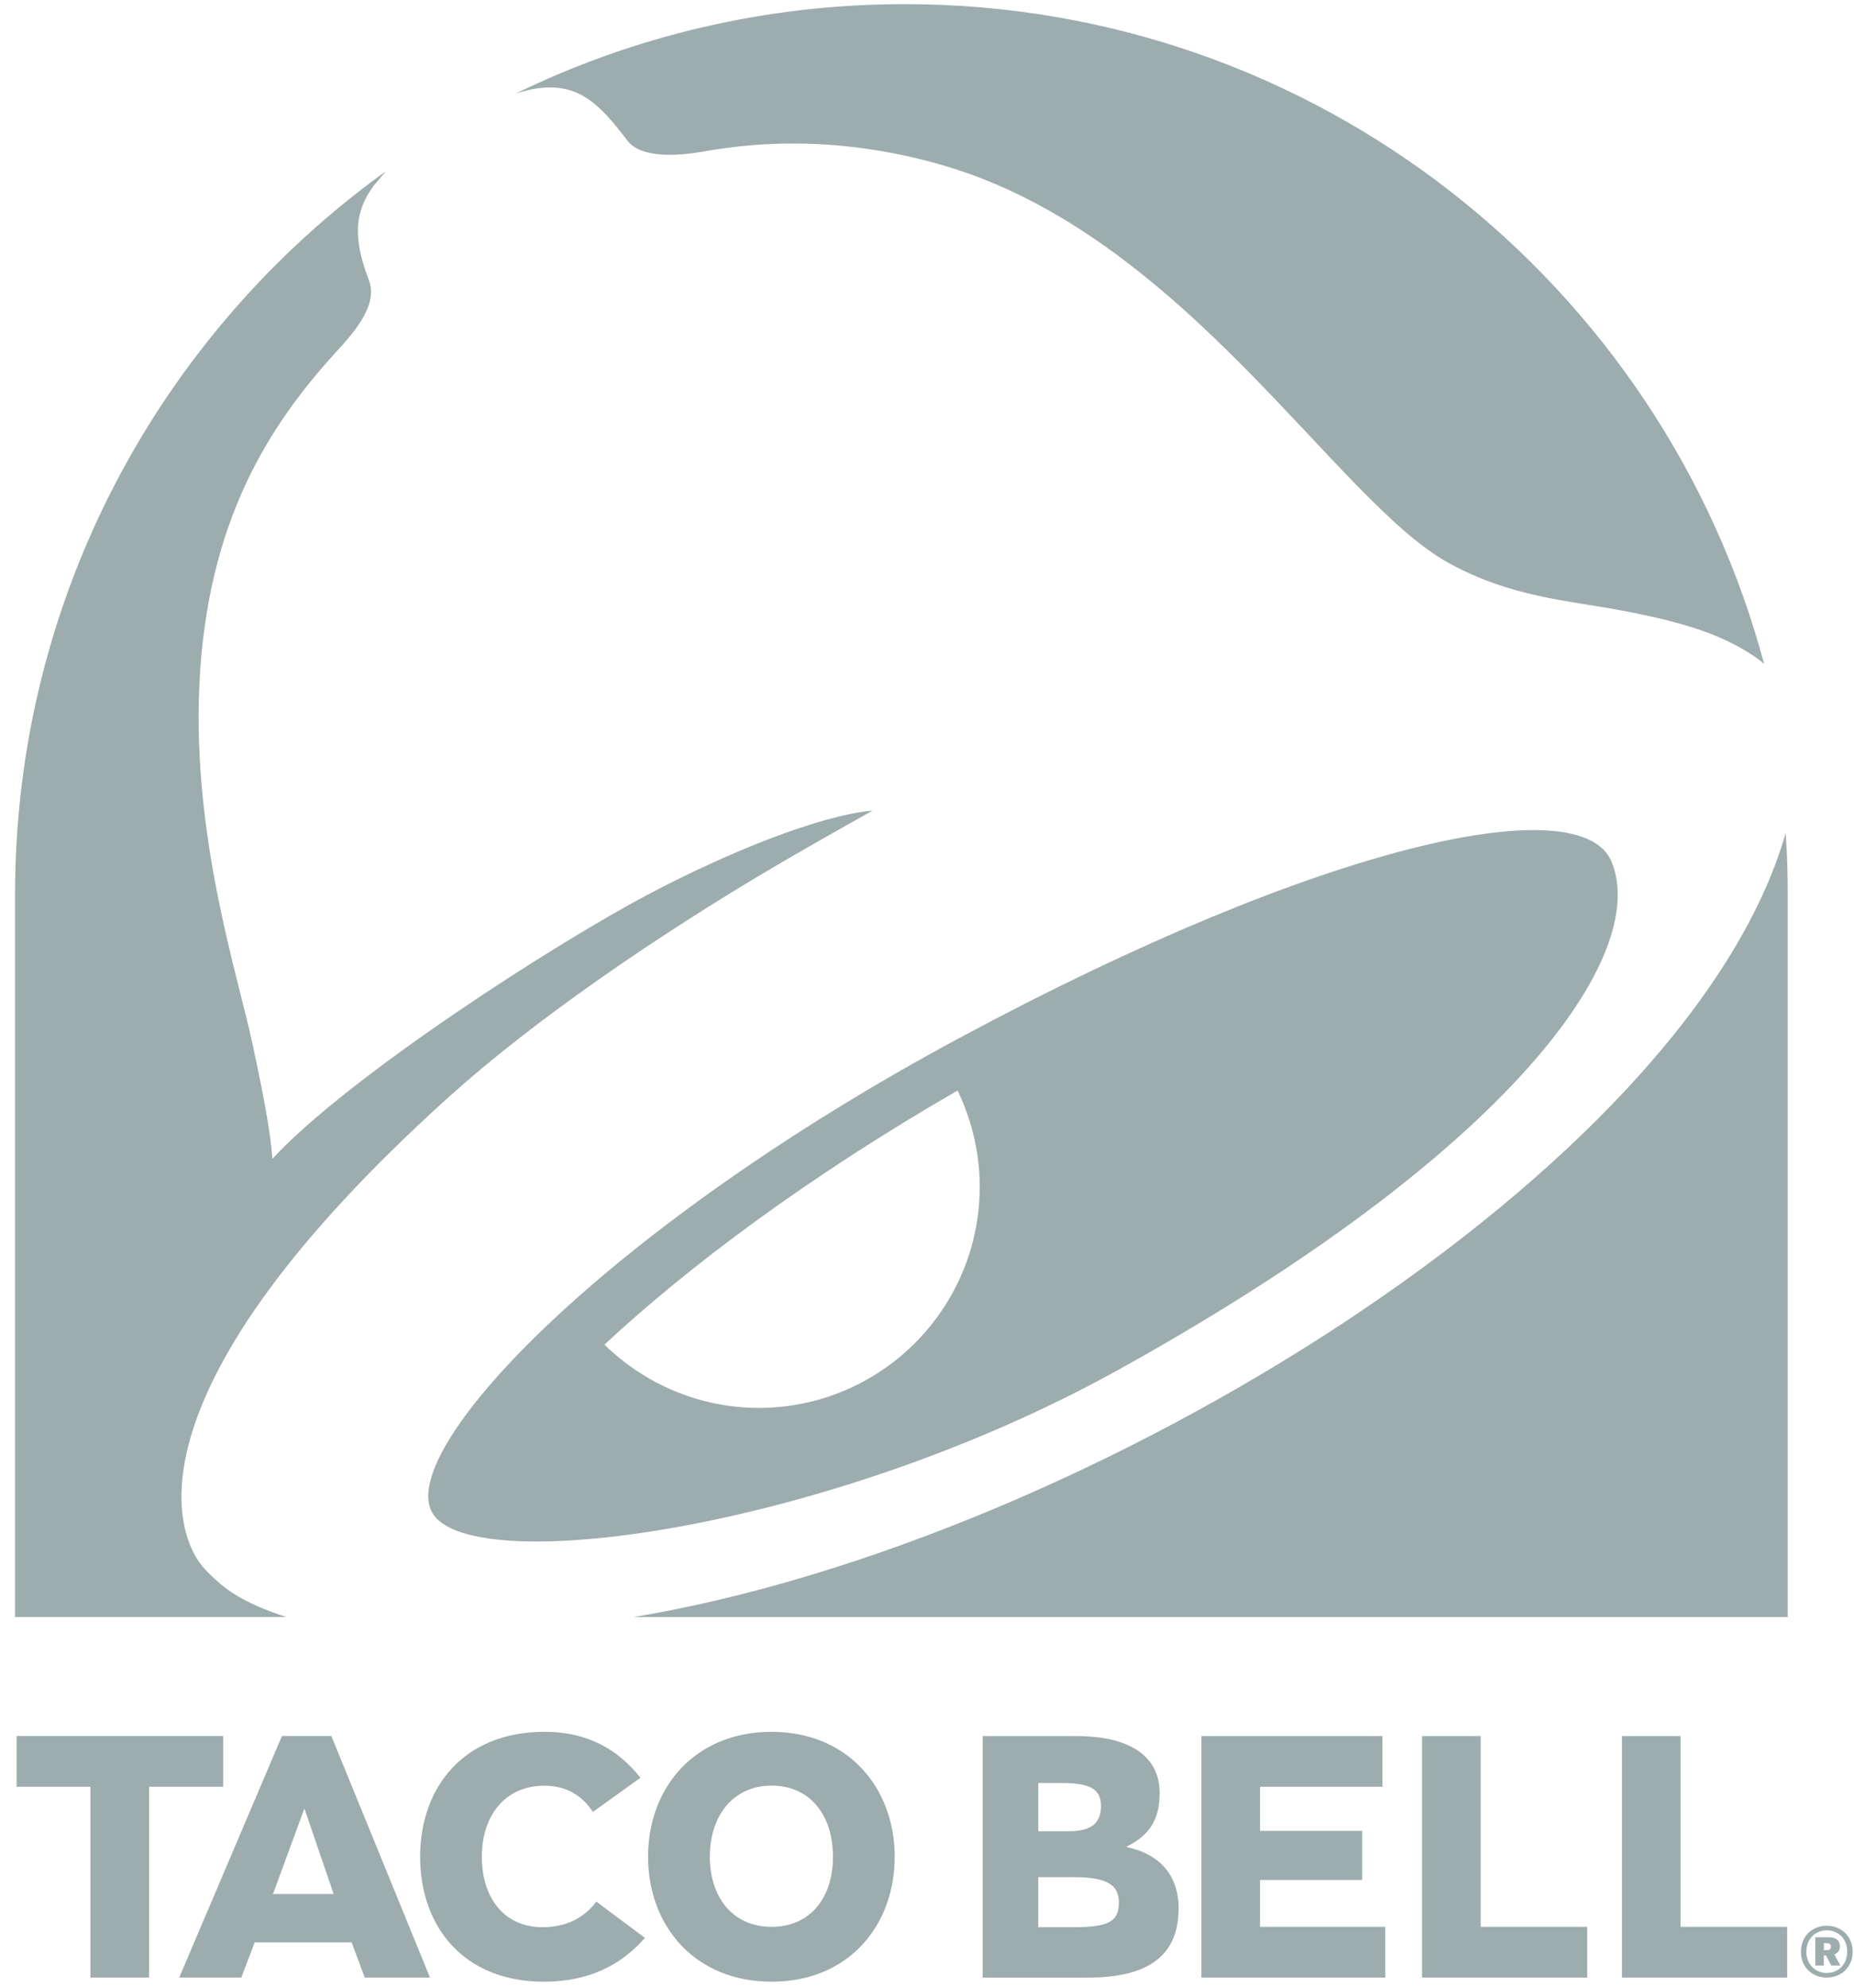 <?xml version="1.0" encoding="UTF-8"?> <svg xmlns="http://www.w3.org/2000/svg" width="56" height="60" viewBox="0 0 56 60" fill="none"><g clip-path="url(#clip0_1222_10338)"><path d="M18.256 40.59C20.797 38.223 24.43 35.51 28.924 32.918C29.325 33.758 29.57 34.691 29.592 35.684C29.663 39.372 26.74 42.418 23.058 42.498C21.199 42.533 19.494 41.798 18.258 40.59M33.757 41.362C45.671 34.768 49.822 28.839 48.682 26.022C47.766 23.759 39.929 25.457 29.021 31.31C18.364 37.029 12.086 43.643 13.028 45.61C14.025 47.695 24.969 46.228 33.757 41.362ZM11.345 5.538L11.652 5.172C4.871 10.049 0.455 18.01 0.455 27.002C0.455 27.01 0.455 27.019 0.455 27.028V48.811H8.649C8.649 48.811 8.383 48.721 8.358 48.714C7.154 48.279 6.713 47.904 6.216 47.397C5.195 46.354 3.728 41.977 13.551 33.118C16.05 30.864 19.749 28.296 23.539 26.073C24.704 25.391 25.822 24.773 26.356 24.469C24.759 24.61 21.993 25.733 19.694 26.938C16.734 28.488 10.513 32.512 8.226 34.98C8.197 34.539 8.12 33.796 7.63 31.523C7.167 29.375 5.817 25.303 6.02 20.712C6.243 15.692 8.175 12.802 10.123 10.656C10.577 10.157 11.433 9.266 11.151 8.485C10.712 7.323 10.619 6.454 11.341 5.538M51.927 19.237C52.891 19.663 53.277 20.033 53.285 20.042C50.219 8.574 39.757 0.125 27.324 0.125C23.116 0.125 19.13 1.096 15.582 2.821C15.582 2.821 15.918 2.721 16.092 2.69C17.436 2.443 18.091 3.112 18.955 4.25C19.383 4.812 20.596 4.687 21.19 4.583C22.297 4.389 24.98 3.974 28.474 4.987C35.78 7.107 40.341 15.125 43.767 17C45.653 18.032 47.349 18.121 49.013 18.434C50.307 18.677 51.265 18.946 51.924 19.237M19.132 48.813H53.998V27.002C53.998 25.806 53.934 25.153 53.934 25.153C51.033 35.276 32.852 46.532 19.134 48.813" fill="#9DACAD"></path><path d="M50.761 52.404H48.992V59.695H53.982V58.164H50.761V52.404Z" fill="#9DACAD"></path><path d="M44.724 52.404H42.953V59.695H47.942V58.164H44.724V52.404Z" fill="#9DACAD"></path><path d="M41.757 52.404H36.289V59.695H41.841V58.164H38.06V56.748H41.144V55.267H38.06V53.935H41.757V52.404Z" fill="#9DACAD"></path><path d="M12.69 56.047C12.69 58.13 13.98 59.819 16.427 59.819C17.854 59.819 18.802 59.268 19.48 58.496L18.011 57.402C17.697 57.83 17.177 58.174 16.385 58.174C15.218 58.174 14.554 57.278 14.554 56.049C14.554 54.821 15.24 53.903 16.449 53.903C17.157 53.903 17.627 54.258 17.907 54.695L19.345 53.663C18.699 52.851 17.803 52.277 16.449 52.277C13.991 52.277 12.69 53.965 12.69 56.047Z" fill="#9DACAD"></path><path d="M6.741 52.402H0.502V53.935H2.73V59.695H4.502V53.935H6.741V52.402Z" fill="#9DACAD"></path><path d="M55.409 58.995C55.513 58.957 55.574 58.871 55.574 58.761C55.574 58.58 55.458 58.477 55.246 58.477H54.831V59.332H55.087V59.028H55.157L55.314 59.332H55.59L55.405 58.995H55.409ZM55.184 58.865H55.089V58.657H55.184C55.263 58.657 55.305 58.695 55.305 58.763C55.305 58.832 55.261 58.867 55.184 58.867V58.865Z" fill="#9DACAD"></path><path d="M55.178 58.131C54.754 58.131 54.397 58.429 54.397 58.914C54.397 59.399 54.754 59.695 55.178 59.695C55.601 59.695 55.959 59.395 55.959 58.914C55.959 58.433 55.601 58.131 55.178 58.131ZM55.178 59.556C54.843 59.556 54.56 59.309 54.56 58.912C54.56 58.515 54.845 58.268 55.178 58.268C55.511 58.268 55.795 58.513 55.795 58.912C55.795 59.311 55.511 59.556 55.178 59.556Z" fill="#9DACAD"></path><path d="M10.006 52.402H8.517L5.413 59.695H7.288L7.694 58.632H10.621L11.018 59.695H12.988L10.008 52.402H10.006ZM8.245 57.174L9.194 54.591L10.079 57.174H8.245Z" fill="#9DACAD"></path><path d="M23.305 52.277C20.982 52.277 19.575 53.965 19.575 56.047C19.575 58.13 20.982 59.819 23.305 59.819C25.628 59.819 27.024 58.132 27.024 56.047C27.024 53.963 25.608 52.277 23.305 52.277ZM23.305 58.163C22.127 58.163 21.441 57.267 21.441 56.047C21.441 54.827 22.129 53.901 23.305 53.901C24.481 53.901 25.16 54.807 25.16 56.047C25.16 57.287 24.472 58.163 23.305 58.163Z" fill="#9DACAD"></path><path d="M34.017 55.748C34.714 55.404 35.027 54.937 35.027 54.123C35.027 53.04 34.173 52.404 32.495 52.404H29.682V59.697H32.85C34.703 59.697 35.6 59.02 35.6 57.604C35.6 56.624 35.049 55.969 34.017 55.751V55.748ZM31.359 53.821H32.058C32.911 53.821 33.256 53.997 33.256 54.517C33.256 55.069 32.923 55.279 32.256 55.279H31.361V53.821H31.359ZM32.411 58.175H31.359V56.664H32.442C33.39 56.664 33.796 56.873 33.796 57.425C33.796 58.007 33.483 58.175 32.411 58.175Z" fill="#9DACAD"></path></g><defs><clipPath id="clip0_1222_10338"><rect width="55.588" height="60" fill="white" transform="translate(0.412)"></rect></clipPath></defs></svg> 